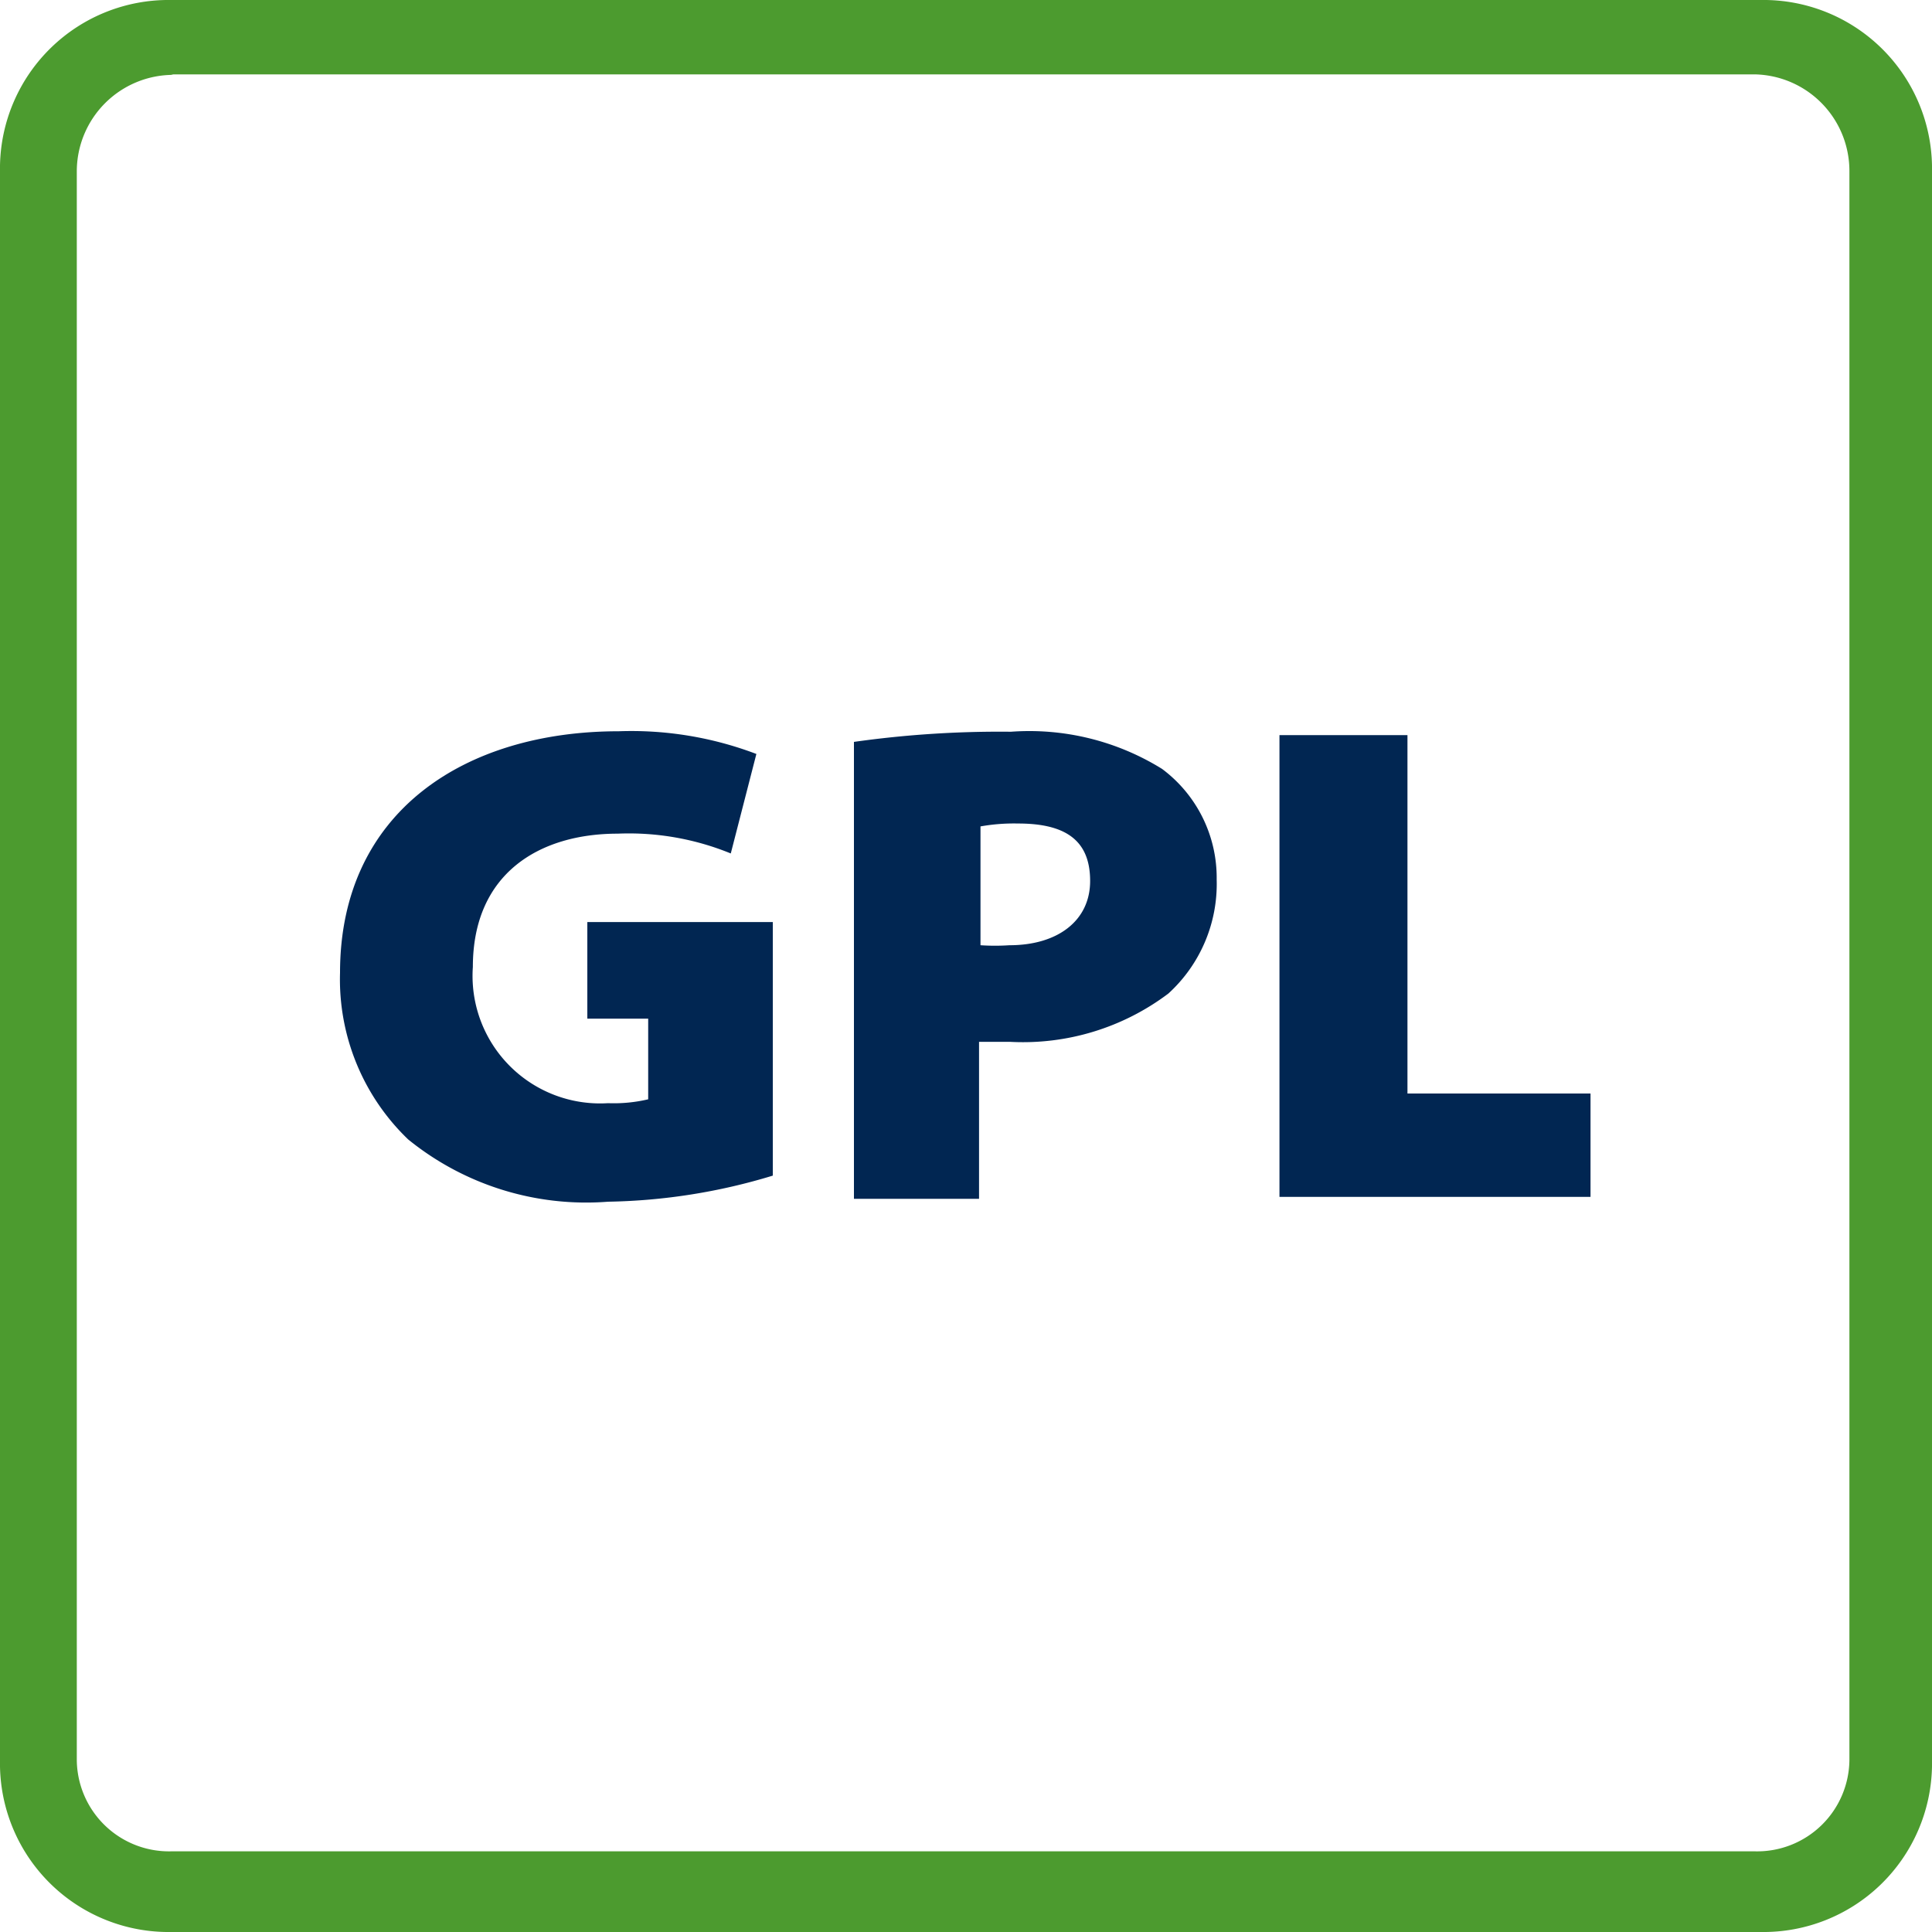 <svg xmlns="http://www.w3.org/2000/svg" width="40" height="40" viewBox="0 0 40 40"><defs><style>.cls-1{fill:#012652;}.cls-2{fill:#4c9b2f;fill-rule:evenodd;}</style></defs><g id="_2_varians" data-name="2 varians"><path class="cls-1" d="M16,24.34a12.34,12.34,0,0,1-3.41.54,5.85,5.85,0,0,1-4.14-1.29,4.59,4.59,0,0,1-1.41-3.45c0-3.33,2.58-5,5.77-5a7.29,7.29,0,0,1,2.85.47l-.53,2.06a5.57,5.57,0,0,0-2.34-.41c-1.62,0-3,.82-3,2.76a2.64,2.64,0,0,0,2.8,2.82,3.11,3.11,0,0,0,.83-.08V21.09H12.16v-2H16Z"/><path class="cls-1" d="M17.68,15.36a21.53,21.53,0,0,1,3.25-.21,5.21,5.21,0,0,1,3.13.77,2.81,2.81,0,0,1,1.13,2.29,3.07,3.07,0,0,1-1,2.36,5,5,0,0,1-3.28,1c-.26,0-.48,0-.64,0v3.25H17.68Zm2.62,4.21a4.43,4.43,0,0,0,.6,0c1,0,1.67-.51,1.67-1.33s-.48-1.19-1.49-1.19a3.93,3.93,0,0,0-.78.06Z"/><path class="cls-1" d="M26.49,15.22h2.65v7.42h3.79v2.14H26.49Z"/><g id="Layer_12" data-name="Layer 12"><path class="cls-2" d="M3.54,1.54h32.8a2,2,0,0,1,1.95,2v32.9a1.91,1.91,0,0,1-1.95,1.89H3.54a1.91,1.91,0,0,1-1.95-1.89h0V3.55a2,2,0,0,1,2-2M3.54,0H36.46A3.49,3.49,0,0,1,40,3.43h0V36.57A3.49,3.49,0,0,1,36.46,40H3.54A3.49,3.49,0,0,1,0,36.57H0V3.43A3.49,3.49,0,0,1,3.54,0"/></g></g></svg>